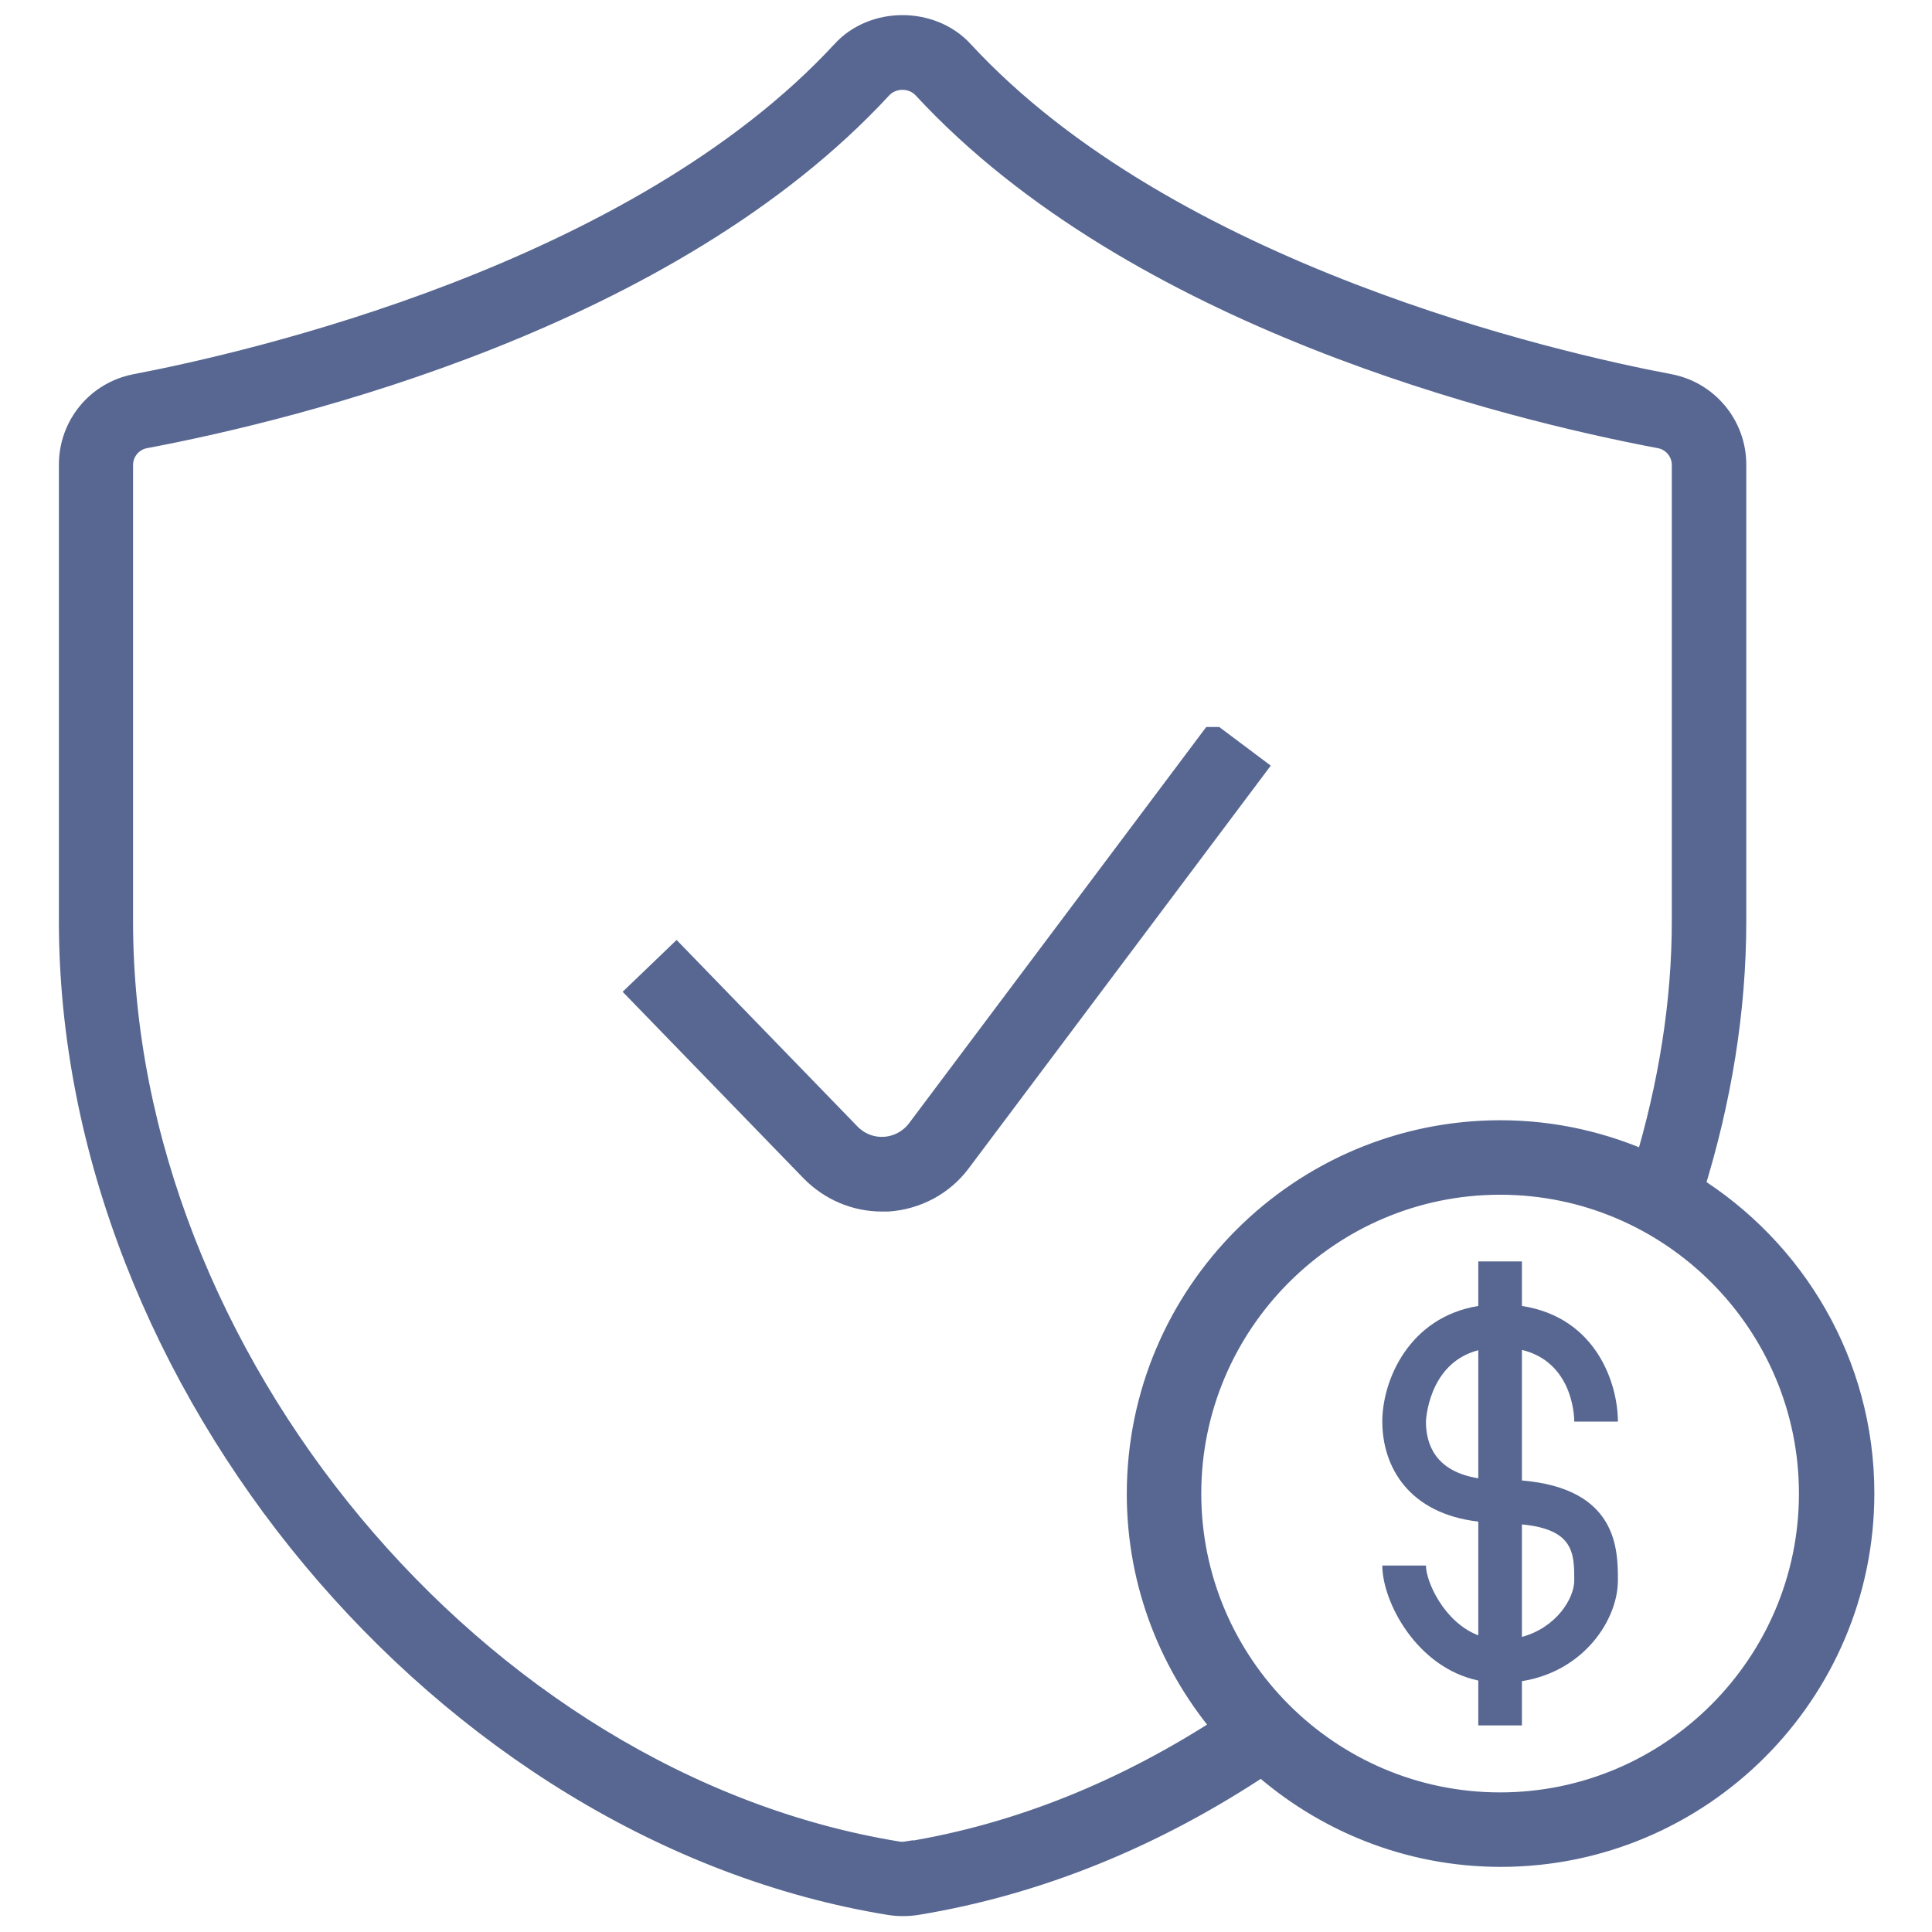 <?xml version="1.0" encoding="UTF-8"?><svg id="Layer_1" xmlns="http://www.w3.org/2000/svg" width="62" height="62" xmlns:xlink="http://www.w3.org/1999/xlink" viewBox="0 0 62 62"><defs><clipPath id="clippath"><rect x="-78.64" y="-510.66" width="1493" height="379" fill="none" stroke-width="0"/></clipPath></defs><path d="M50.52,45.62h.7s.7,0,.7,0c0-1.2-.68-3.34-3.08-3.71v-1.43h-1.4v1.43c-2.22.36-3.08,2.38-3.08,3.71,0,1.44.84,2.95,3.08,3.21v3.65c-1.1-.42-1.68-1.73-1.68-2.24h-1.4c0,1.15,1.09,3.27,3.08,3.69v1.44h1.4v-1.42c2.01-.32,3.08-1.99,3.08-3.23,0-.98,0-2.95-3.08-3.21v-4.19c1.61.39,1.68,2.08,1.68,2.3ZM45.76,45.62s.06-1.87,1.68-2.29v4.11c-1.37-.22-1.68-1.08-1.68-1.82ZM50.52,50.72c0,.57-.57,1.51-1.68,1.81v-3.61c1.67.16,1.68.93,1.68,1.8Z" fill="#576791" stroke-width="0"/><path d="M54.17,38.17c.9-2.87,1.37-5.76,1.37-8.61v-14.65c0-1.18-.84-2.19-1.99-2.41-3.65-.69-16.09-3.51-22.77-10.75-.94-1.02-2.7-1.02-3.63,0-6.68,7.23-19.12,10.05-22.77,10.75-1.16.22-1.99,1.23-1.99,2.41v14.65c0,14.71,11.99,29.09,26.19,31.4.13.02.27.03.4.03s.27-.01.4-.03c3.85-.63,7.59-2.14,11.12-4.5,2.04,1.83,4.72,2.95,7.66,2.95,6.33,0,11.49-5.15,11.49-11.49,0-4.12-2.19-7.73-5.46-9.76ZM29.13,59.59c-.12.02-.23.02-.35,0-13.56-2.21-25.01-15.96-25.01-30.02v-14.65c0-.5.36-.94.86-1.03,4.82-.91,16.76-3.83,23.54-11.17.42-.45,1.16-.45,1.58,0,6.78,7.34,18.72,10.26,23.54,11.17.5.09.86.53.86,1.03v14.65c0,2.61-.43,5.28-1.23,7.93-1.46-.67-3.07-1.05-4.77-1.05-6.33,0-11.49,5.15-11.49,11.49,0,2.88,1.07,5.5,2.82,7.52-3.29,2.16-6.77,3.56-10.34,4.14ZM48.14,58.02c-5.56,0-10.09-4.53-10.09-10.09s4.53-10.09,10.09-10.09,10.09,4.53,10.09,10.09-4.53,10.09-10.09,10.09Z" fill="#576791" stroke="#576791" stroke-miterlimit="10"/><path d="M38.96,23.83l-9.39,12.52c-.28.37-.71.6-1.17.63-.47.03-.92-.15-1.24-.48l-5.46-5.63-1.01.97,5.46,5.63c.57.58,1.34.91,2.15.91.06,0,.13,0,.19,0,.87-.06,1.68-.49,2.2-1.19l9.39-12.52-1.12-.84Z" fill="#576791" stroke="#576791" stroke-miterlimit="10"/></svg>
